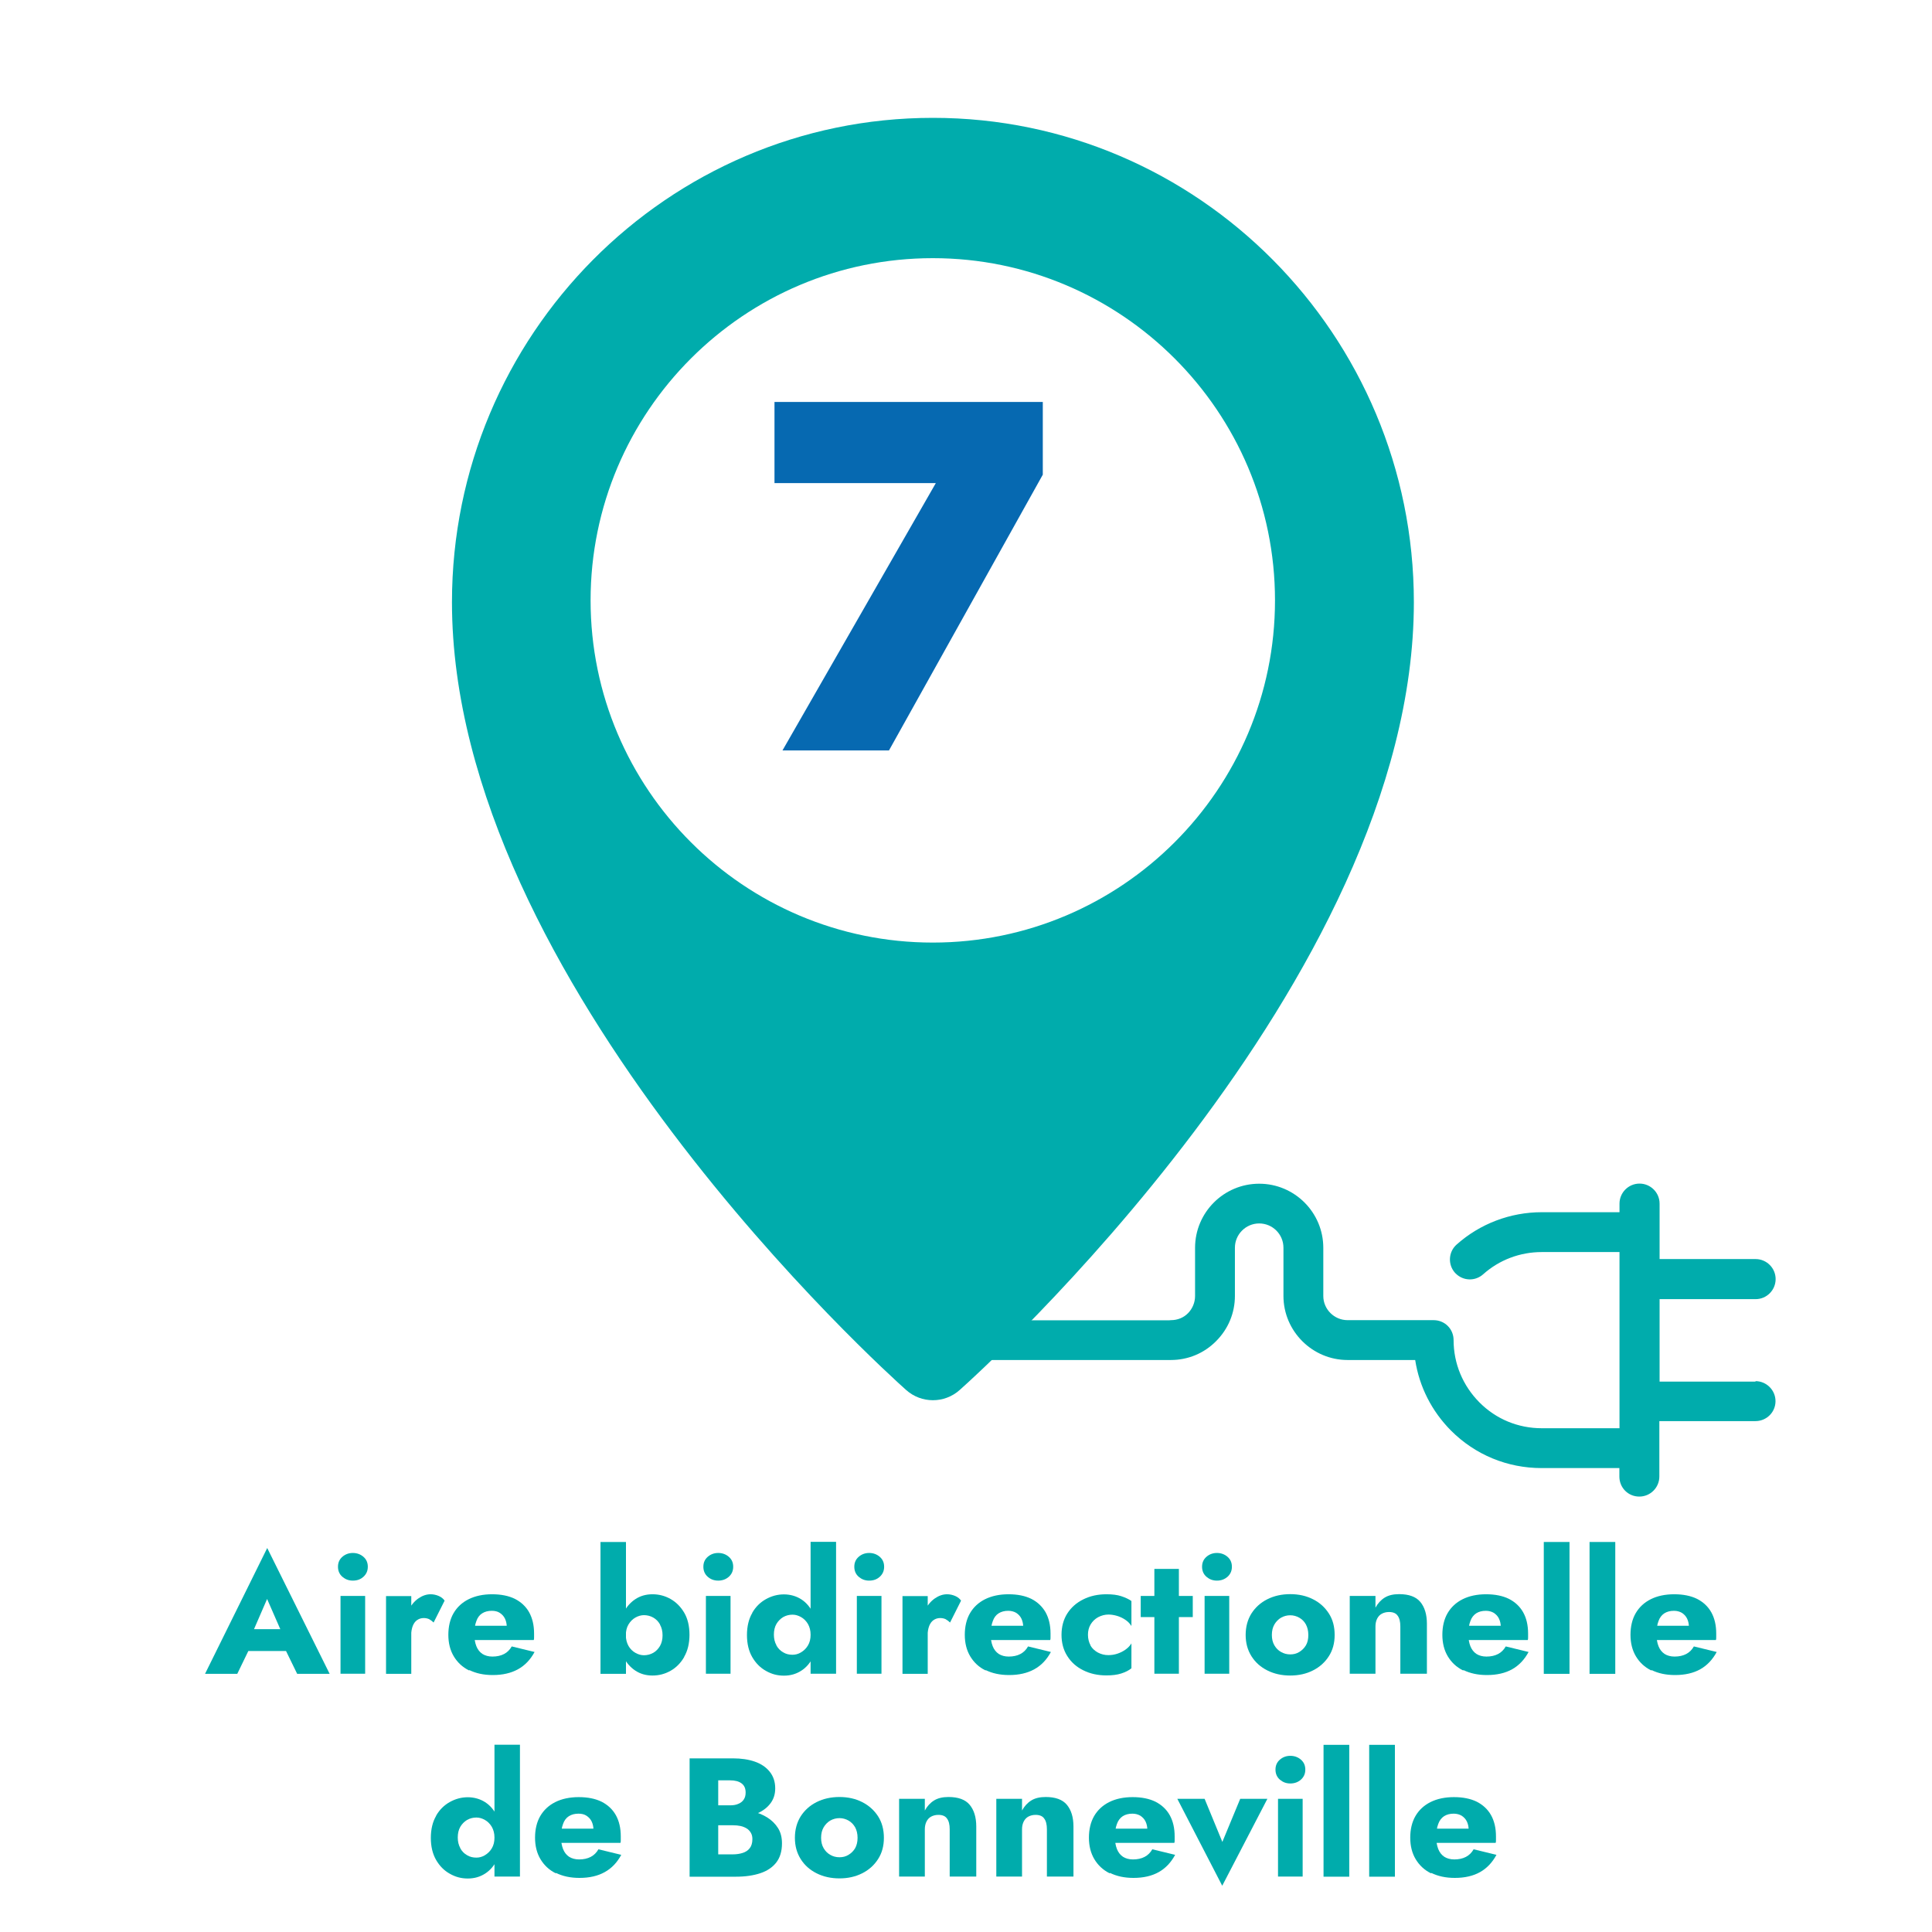 <?xml version="1.0" encoding="UTF-8"?> <svg xmlns="http://www.w3.org/2000/svg" xmlns:xlink="http://www.w3.org/1999/xlink" id="Calque_1" viewBox="0 0 160 160"><defs><style>.cls-1,.cls-2,.cls-3{fill:#00acac;}.cls-2{filter:url(#drop-shadow-3);}.cls-4{fill:#0669b1;}.cls-3{filter:url(#drop-shadow-4);}</style><filter id="drop-shadow-3" filterUnits="userSpaceOnUse"><feOffset dx="2" dy="2"></feOffset><feGaussianBlur result="blur" stdDeviation="2"></feGaussianBlur><feFlood flood-color="#1d1d1b" flood-opacity=".2"></feFlood><feComposite in2="blur" operator="in"></feComposite><feComposite in="SourceGraphic"></feComposite></filter><filter id="drop-shadow-4" filterUnits="userSpaceOnUse"><feOffset dx="2" dy="2"></feOffset><feGaussianBlur result="blur-2" stdDeviation="2"></feGaussianBlur><feFlood flood-color="#1d1d1b" flood-opacity=".2"></feFlood><feComposite in2="blur-2" operator="in"></feComposite><feComposite in="SourceGraphic"></feComposite></filter></defs><g><path class="cls-2" d="M75.25,7.76c-21.96,0-39.82,17.99-39.82,40.11,0,31.43,36.08,63.88,37.62,65.25,.63,.56,1.42,.84,2.21,.84s1.58-.28,2.21-.84c1.54-1.37,37.62-33.82,37.62-65.25,0-22.12-17.87-40.11-39.82-40.11h0Zm0,68.3c-15.63,0-28.34-12.71-28.34-28.34s12.71-28.34,28.34-28.34,28.34,12.71,28.34,28.34-12.71,28.34-28.34,28.34Z"></path><path class="cls-3" d="M143.39,112.42h-7.95v-6.83h7.95c.92,0,1.66-.75,1.66-1.66,0-.92-.75-1.66-1.66-1.66h-7.95v-4.59c0-.92-.75-1.66-1.66-1.66-.92,0-1.66,.75-1.66,1.66v.71h-6.44c-2.6,0-5.11,.95-7.05,2.68-.68,.6-.74,1.65-.14,2.33,.03,.03,.05,.05,.07,.07,.62,.62,1.61,.65,2.27,.06,1.33-1.19,3.05-1.84,4.85-1.84h6.44v14.59h-6.44c-1.95,0-3.78-.75-5.16-2.14s-2.14-3.22-2.14-5.16c0-.44-.17-.86-.48-1.17-.31-.31-.73-.48-1.17-.48h-7.13c-1.1,0-2.01-.9-2.01-2v-3.99c0-2.93-2.38-5.31-5.31-5.31-2.93,0-5.31,2.38-5.31,5.31v3.99c0,.53-.21,1.04-.58,1.42s-.88,.58-1.42,.58c-.04,0-.08,0-.13,.01h-17.65v3.29h17.77c1.42,0,2.75-.55,3.75-1.56,1.01-1.01,1.56-2.34,1.56-3.75v-3.99c0-1.1,.9-2.01,2.01-2.01s2.01,.9,2.01,2.01v3.99c0,1.47,.6,2.79,1.56,3.75s2.29,1.56,3.75,1.56h5.6c.34,2.21,1.37,4.24,2.97,5.85,2,2,4.66,3.1,7.5,3.1h6.44v.71c0,.45,.18,.87,.48,1.17,.3,.3,.71,.48,1.17,.48,.92,0,1.66-.75,1.66-1.66v-4.59h7.96c.92,0,1.66-.74,1.66-1.65,0-.92-.75-1.66-1.66-1.66Z"></path></g><g><path class="cls-1" d="M20.76,135.58l.11,.52-1.22,2.52h-2.67l5.15-10.42,5.17,10.42h-2.69l-1.18-2.42,.08-.6-1.39-3.18-1.37,3.16Zm-1.02-.66h4.86l.15,1.81h-5.18l.17-1.81Z"></path><path class="cls-1" d="M28.35,128.93c.24-.21,.53-.32,.87-.32s.64,.11,.88,.32,.36,.48,.36,.82-.12,.61-.36,.83-.53,.32-.88,.32-.62-.11-.87-.32c-.24-.21-.36-.49-.36-.83s.12-.61,.36-.82Zm1.89,3.24v6.44h-2.04v-6.44h2.04Z"></path><path class="cls-1" d="M34.06,138.62h-2.09v-6.44h2.09v6.44Zm1.5-4.52c-.13-.06-.28-.1-.47-.1-.21,0-.39,.06-.55,.17-.16,.11-.28,.28-.36,.49s-.13,.48-.13,.78l-.5-.74c0-.51,.1-.97,.3-1.37,.2-.4,.46-.72,.79-.95,.33-.23,.67-.35,1.02-.35,.23,0,.46,.05,.67,.14,.21,.09,.38,.22,.49,.39l-.91,1.81c-.11-.11-.23-.2-.36-.27Z"></path><path class="cls-1" d="M38.85,138.34c-.55-.27-.97-.67-1.27-1.17s-.45-1.1-.45-1.78,.14-1.29,.43-1.79c.29-.5,.71-.89,1.25-1.16,.55-.27,1.19-.41,1.94-.41s1.38,.13,1.89,.38c.51,.26,.91,.63,1.18,1.11,.27,.49,.41,1.07,.41,1.76v.3c0,.1,0,.18-.03,.24h-5.88v-1.18h3.98l-.5,.64c.05-.07,.09-.15,.12-.25,.03-.1,.05-.18,.05-.25,0-.28-.05-.52-.15-.73-.1-.21-.25-.36-.43-.48s-.41-.17-.66-.17c-.32,0-.58,.07-.8,.21s-.38,.35-.48,.64c-.11,.29-.17,.64-.17,1.07,0,.39,.06,.73,.17,1.01,.11,.28,.28,.49,.5,.64,.22,.14,.5,.22,.83,.22,.37,0,.69-.07,.96-.21,.27-.14,.48-.35,.64-.63l1.89,.46c-.34,.63-.79,1.11-1.37,1.43s-1.27,.48-2.09,.48c-.75,0-1.39-.14-1.94-.41Z"></path><path class="cls-1" d="M51.84,138.62h-2.11v-10.92h2.11v10.92Zm4.82-1.39c-.29,.5-.67,.88-1.13,1.14-.46,.26-.96,.39-1.49,.39s-1.01-.13-1.43-.41-.75-.66-.99-1.16-.36-1.1-.36-1.79,.12-1.3,.36-1.8c.24-.5,.57-.88,.99-1.16s.9-.41,1.43-.41,1.03,.13,1.49,.39c.46,.26,.84,.64,1.13,1.13,.29,.49,.44,1.11,.44,1.83s-.15,1.33-.44,1.83Zm-2-2.7c-.14-.25-.33-.44-.56-.57-.23-.13-.49-.2-.77-.2-.24,0-.48,.07-.71,.2-.23,.13-.42,.32-.57,.57-.15,.25-.22,.54-.22,.89s.08,.64,.22,.89,.34,.44,.57,.57c.23,.13,.46,.2,.71,.2,.28,0,.54-.07,.77-.2,.23-.13,.42-.33,.56-.57,.14-.25,.21-.54,.21-.88s-.07-.63-.21-.88Z"></path><path class="cls-1" d="M58.61,128.93c.24-.21,.53-.32,.87-.32s.64,.11,.88,.32c.24,.21,.36,.48,.36,.82s-.12,.61-.36,.83c-.24,.21-.53,.32-.88,.32s-.63-.11-.87-.32c-.24-.21-.36-.49-.36-.83s.12-.61,.36-.82Zm1.89,3.24v6.44h-2.04v-6.44h2.04Z"></path><path class="cls-1" d="M62.3,133.56c.29-.5,.67-.87,1.14-1.13,.47-.26,.96-.39,1.48-.39s1.02,.14,1.44,.41c.42,.27,.74,.66,.99,1.16,.24,.5,.36,1.1,.36,1.8s-.12,1.29-.36,1.79c-.24,.5-.57,.89-.99,1.16-.42,.27-.89,.41-1.44,.41s-1.02-.13-1.48-.39c-.47-.26-.85-.64-1.14-1.14-.29-.5-.44-1.11-.44-1.83s.15-1.34,.44-1.83Zm2,2.71c.14,.25,.33,.44,.56,.57,.23,.14,.49,.2,.77,.2,.24,0,.48-.06,.71-.2s.42-.32,.57-.57,.22-.54,.22-.89-.08-.64-.22-.89c-.15-.25-.34-.44-.57-.57s-.46-.2-.71-.2c-.28,0-.54,.07-.77,.2-.23,.14-.42,.33-.56,.57s-.21,.54-.21,.88,.07,.63,.21,.88Zm4.94-8.58v10.92h-2.11v-10.92h2.11Z"></path><path class="cls-1" d="M71.11,128.93c.24-.21,.53-.32,.87-.32s.64,.11,.88,.32,.36,.48,.36,.82-.12,.61-.36,.83-.53,.32-.88,.32-.62-.11-.87-.32c-.24-.21-.36-.49-.36-.83s.12-.61,.36-.82Zm1.89,3.24v6.44h-2.04v-6.44h2.04Z"></path><path class="cls-1" d="M76.83,138.62h-2.09v-6.44h2.09v6.44Zm1.5-4.52c-.13-.06-.28-.1-.47-.1-.21,0-.39,.06-.55,.17-.16,.11-.28,.28-.36,.49s-.13,.48-.13,.78l-.5-.74c0-.51,.1-.97,.3-1.37,.2-.4,.46-.72,.79-.95,.33-.23,.67-.35,1.02-.35,.23,0,.46,.05,.67,.14,.21,.09,.38,.22,.49,.39l-.91,1.81c-.11-.11-.23-.2-.36-.27Z"></path><path class="cls-1" d="M81.62,138.34c-.55-.27-.97-.67-1.27-1.17s-.45-1.1-.45-1.78,.14-1.29,.43-1.79c.29-.5,.71-.89,1.25-1.16,.55-.27,1.19-.41,1.94-.41s1.38,.13,1.89,.38c.51,.26,.9,.63,1.18,1.11,.27,.49,.41,1.07,.41,1.76v.3c0,.1,0,.18-.03,.24h-5.88v-1.18h3.98l-.5,.64c.04-.07,.09-.15,.12-.25,.03-.1,.05-.18,.05-.25,0-.28-.05-.52-.15-.73-.1-.21-.25-.36-.43-.48-.19-.11-.41-.17-.66-.17-.32,0-.58,.07-.8,.21s-.38,.35-.48,.64c-.11,.29-.17,.64-.18,1.07,0,.39,.06,.73,.17,1.01,.11,.28,.28,.49,.5,.64,.22,.14,.5,.22,.83,.22,.37,0,.69-.07,.96-.21,.27-.14,.48-.35,.64-.63l1.89,.46c-.34,.63-.79,1.11-1.37,1.43s-1.27,.48-2.09,.48c-.75,0-1.39-.14-1.94-.41Z"></path><path class="cls-1" d="M90.31,136.28c.15,.25,.36,.44,.62,.58,.27,.14,.55,.21,.86,.21,.26,0,.51-.04,.75-.12,.24-.08,.46-.19,.66-.33,.2-.14,.37-.31,.5-.52v2.06c-.22,.18-.5,.32-.84,.43-.34,.11-.75,.16-1.23,.16-.71,0-1.35-.14-1.91-.42-.57-.28-1.01-.67-1.33-1.18-.32-.5-.48-1.09-.48-1.76s.16-1.27,.48-1.77c.32-.5,.76-.89,1.33-1.17,.56-.28,1.2-.42,1.91-.42,.49,0,.9,.05,1.23,.16s.62,.24,.84,.4v2.07c-.13-.21-.3-.38-.51-.52-.21-.14-.44-.25-.68-.32-.24-.07-.48-.11-.71-.11-.31,0-.59,.08-.86,.22-.27,.15-.47,.35-.62,.6s-.22,.54-.22,.85c0,.34,.08,.64,.22,.89Z"></path><path class="cls-1" d="M98.78,132.17v1.75h-4.31v-1.75h4.31Zm-1.15-2.24v8.68h-2.03v-8.68h2.03Z"></path><path class="cls-1" d="M99.91,128.93c.24-.21,.53-.32,.87-.32s.64,.11,.88,.32c.24,.21,.36,.48,.36,.82s-.12,.61-.36,.83c-.24,.21-.53,.32-.88,.32s-.62-.11-.87-.32c-.24-.21-.36-.49-.36-.83s.12-.61,.36-.82Zm1.89,3.24v6.44h-2.04v-6.44h2.04Z"></path><path class="cls-1" d="M103.64,133.62c.32-.5,.76-.9,1.32-1.18,.56-.28,1.19-.42,1.89-.42s1.33,.14,1.88,.42c.56,.28,.99,.67,1.32,1.18s.48,1.1,.48,1.78-.16,1.26-.48,1.76-.76,.9-1.32,1.18c-.55,.28-1.18,.42-1.88,.42s-1.33-.14-1.89-.42c-.56-.28-1-.67-1.32-1.18s-.48-1.09-.48-1.76,.16-1.27,.48-1.78Zm1.9,2.64c.14,.24,.32,.42,.55,.55s.48,.2,.76,.2,.52-.06,.75-.2,.41-.32,.55-.55c.14-.24,.2-.52,.2-.86s-.07-.62-.2-.87c-.13-.24-.32-.43-.55-.56-.23-.13-.48-.2-.75-.2s-.53,.07-.76,.2c-.22,.13-.41,.32-.55,.56s-.21,.53-.21,.87,.07,.62,.21,.86Z"></path><path class="cls-1" d="M115.75,133.81c-.14-.21-.38-.31-.72-.31-.22,0-.42,.05-.59,.14-.17,.09-.3,.23-.39,.41-.09,.18-.14,.39-.14,.64v3.92h-2.13v-6.44h2.13v.97c.19-.35,.44-.63,.76-.83s.72-.29,1.2-.29c.8,0,1.39,.21,1.75,.64,.36,.43,.55,1.03,.55,1.81v4.14h-2.2v-3.92c0-.38-.07-.68-.22-.88Z"></path><path class="cls-1" d="M121.17,138.34c-.55-.27-.97-.67-1.27-1.17-.3-.5-.45-1.1-.45-1.78s.14-1.29,.43-1.79,.71-.89,1.25-1.16,1.19-.41,1.94-.41,1.38,.13,1.89,.38c.51,.26,.91,.63,1.18,1.11s.41,1.07,.41,1.76v.3c0,.1,0,.18-.03,.24h-5.88v-1.18h3.98l-.5,.64c.05-.07,.09-.15,.12-.25,.03-.1,.05-.18,.05-.25,0-.28-.05-.52-.15-.73-.1-.21-.25-.36-.43-.48-.19-.11-.41-.17-.66-.17-.32,0-.58,.07-.8,.21-.21,.14-.38,.35-.48,.64-.11,.29-.17,.64-.17,1.07,0,.39,.06,.73,.17,1.01,.11,.28,.28,.49,.5,.64,.22,.14,.5,.22,.83,.22,.37,0,.69-.07,.96-.21,.27-.14,.48-.35,.64-.63l1.89,.46c-.34,.63-.79,1.11-1.36,1.43-.57,.32-1.27,.48-2.09,.48-.75,0-1.39-.14-1.94-.41Z"></path><path class="cls-1" d="M129.98,127.7v10.92h-2.13v-10.92h2.13Z"></path><path class="cls-1" d="M133.77,127.7v10.92h-2.13v-10.92h2.13Z"></path><path class="cls-1" d="M136.75,138.34c-.55-.27-.97-.67-1.27-1.17-.3-.5-.45-1.1-.45-1.78s.14-1.29,.43-1.79,.71-.89,1.25-1.16,1.19-.41,1.94-.41,1.38,.13,1.89,.38c.51,.26,.91,.63,1.18,1.11s.41,1.07,.41,1.76v.3c0,.1,0,.18-.03,.24h-5.88v-1.18h3.98l-.5,.64c.05-.07,.09-.15,.12-.25,.03-.1,.05-.18,.05-.25,0-.28-.05-.52-.15-.73-.1-.21-.25-.36-.43-.48-.19-.11-.41-.17-.66-.17-.32,0-.58,.07-.8,.21-.21,.14-.38,.35-.48,.64-.11,.29-.17,.64-.17,1.07,0,.39,.06,.73,.17,1.01,.11,.28,.28,.49,.5,.64,.22,.14,.5,.22,.83,.22,.37,0,.69-.07,.96-.21,.27-.14,.48-.35,.64-.63l1.89,.46c-.34,.63-.79,1.11-1.36,1.43-.57,.32-1.27,.48-2.09,.48-.75,0-1.39-.14-1.94-.41Z"></path><path class="cls-1" d="M36.12,150.36c.29-.5,.67-.87,1.14-1.13,.47-.26,.96-.39,1.48-.39s1.02,.14,1.44,.41c.42,.27,.74,.66,.99,1.16,.24,.5,.36,1.1,.36,1.8s-.12,1.29-.36,1.79c-.24,.5-.57,.89-.99,1.16-.42,.27-.89,.41-1.44,.41s-1.02-.13-1.48-.39c-.47-.26-.85-.64-1.14-1.14-.29-.5-.44-1.11-.44-1.83s.15-1.34,.44-1.83Zm2,2.71c.14,.25,.33,.44,.56,.57,.23,.14,.49,.2,.77,.2,.24,0,.48-.06,.71-.2s.42-.32,.57-.57,.22-.54,.22-.89-.08-.64-.22-.89c-.15-.25-.34-.44-.57-.57s-.46-.2-.71-.2c-.28,0-.54,.07-.77,.2-.23,.14-.42,.33-.56,.57s-.21,.54-.21,.88,.07,.63,.21,.88Zm4.94-8.58v10.92h-2.11v-10.92h2.11Z"></path><path class="cls-1" d="M46.03,155.14c-.55-.27-.97-.67-1.27-1.17s-.45-1.1-.45-1.78,.14-1.29,.43-1.79,.71-.89,1.25-1.16,1.19-.41,1.94-.41,1.38,.13,1.89,.38c.51,.26,.91,.63,1.18,1.11s.41,1.07,.41,1.76v.3c0,.1,0,.18-.03,.24h-5.88v-1.18h3.98l-.5,.64c.05-.07,.09-.15,.12-.25,.03-.1,.05-.18,.05-.25,0-.28-.05-.52-.15-.73-.1-.21-.25-.36-.43-.48s-.41-.17-.66-.17c-.32,0-.58,.07-.8,.21s-.38,.35-.48,.64c-.11,.29-.17,.64-.17,1.07,0,.39,.06,.73,.17,1.01,.11,.28,.28,.49,.5,.64,.22,.14,.5,.22,.83,.22,.37,0,.69-.07,.96-.21,.27-.14,.48-.35,.64-.63l1.89,.46c-.34,.63-.79,1.11-1.37,1.43-.57,.32-1.27,.48-2.09,.48-.75,0-1.39-.14-1.94-.41Z"></path><path class="cls-1" d="M58.89,149.51h1.58c.27,0,.5-.04,.69-.13,.19-.08,.34-.2,.44-.36,.1-.15,.15-.34,.15-.57,0-.34-.11-.59-.34-.76-.23-.17-.54-.25-.95-.25h-.98v6.13h1.2c.31,0,.58-.04,.83-.12s.44-.21,.58-.39c.14-.18,.22-.43,.22-.75,0-.21-.04-.38-.13-.53s-.2-.27-.35-.36c-.15-.09-.32-.16-.51-.2-.19-.04-.4-.06-.64-.06h-1.81v-1.29h2.07c.48,0,.94,.05,1.39,.15s.85,.27,1.22,.5c.36,.23,.66,.52,.88,.87,.22,.35,.33,.77,.33,1.27,0,.65-.16,1.18-.47,1.58-.31,.4-.75,.7-1.32,.89s-1.24,.29-2.02,.29h-3.84v-9.8h3.6c.68,0,1.28,.09,1.8,.27,.52,.18,.93,.46,1.23,.83,.3,.37,.46,.83,.46,1.39,0,.51-.15,.95-.46,1.32-.3,.36-.71,.64-1.23,.83-.52,.19-1.12,.29-1.8,.29h-1.83v-1.04Z"></path><path class="cls-1" d="M66.31,150.42c.32-.5,.76-.9,1.32-1.18,.56-.28,1.19-.42,1.89-.42s1.33,.14,1.88,.42,.99,.67,1.32,1.18c.32,.5,.48,1.1,.48,1.78s-.16,1.26-.48,1.76c-.32,.5-.76,.9-1.32,1.18-.56,.28-1.18,.42-1.88,.42s-1.33-.14-1.89-.42c-.56-.28-1-.67-1.32-1.18s-.48-1.09-.48-1.76,.16-1.27,.48-1.78Zm1.9,2.64c.14,.24,.32,.42,.55,.55,.22,.13,.48,.2,.76,.2s.52-.06,.75-.2,.41-.32,.55-.55c.13-.24,.2-.52,.2-.86s-.07-.62-.2-.87c-.14-.24-.32-.43-.55-.56-.23-.13-.48-.2-.75-.2s-.53,.07-.76,.2c-.22,.13-.41,.32-.55,.56-.14,.24-.21,.53-.21,.87s.07,.62,.21,.86Z"></path><path class="cls-1" d="M78.43,150.61c-.14-.21-.38-.31-.72-.31-.22,0-.42,.05-.59,.14-.17,.09-.3,.23-.39,.41-.09,.18-.14,.39-.14,.64v3.92h-2.13v-6.44h2.13v.97c.19-.35,.44-.63,.76-.83s.72-.29,1.2-.29c.8,0,1.39,.21,1.75,.64,.36,.43,.55,1.03,.55,1.81v4.14h-2.2v-3.92c0-.38-.07-.68-.22-.88Z"></path><path class="cls-1" d="M86.48,150.61c-.14-.21-.38-.31-.72-.31-.22,0-.42,.05-.59,.14-.17,.09-.3,.23-.39,.41-.09,.18-.14,.39-.14,.64v3.92h-2.13v-6.44h2.13v.97c.19-.35,.44-.63,.76-.83s.72-.29,1.2-.29c.8,0,1.39,.21,1.75,.64,.36,.43,.55,1.03,.55,1.81v4.14h-2.2v-3.92c0-.38-.07-.68-.22-.88Z"></path><path class="cls-1" d="M91.9,155.14c-.55-.27-.97-.67-1.27-1.17-.3-.5-.45-1.1-.45-1.78s.14-1.29,.43-1.79,.71-.89,1.25-1.16,1.19-.41,1.94-.41,1.38,.13,1.89,.38c.51,.26,.91,.63,1.18,1.11s.41,1.07,.41,1.76v.3c0,.1,0,.18-.03,.24h-5.88v-1.18h3.98l-.5,.64c.05-.07,.09-.15,.12-.25,.03-.1,.05-.18,.05-.25,0-.28-.05-.52-.15-.73-.1-.21-.25-.36-.43-.48-.19-.11-.41-.17-.66-.17-.32,0-.58,.07-.8,.21-.21,.14-.38,.35-.48,.64-.11,.29-.17,.64-.17,1.07,0,.39,.06,.73,.17,1.01,.11,.28,.28,.49,.5,.64,.22,.14,.5,.22,.83,.22,.37,0,.69-.07,.96-.21,.27-.14,.48-.35,.64-.63l1.89,.46c-.34,.63-.79,1.11-1.36,1.43-.57,.32-1.27,.48-2.09,.48-.75,0-1.39-.14-1.94-.41Z"></path><path class="cls-1" d="M99.76,148.97l1.47,3.57,1.48-3.57h2.25l-3.74,7.2-3.72-7.2h2.25Z"></path><path class="cls-1" d="M105.99,145.73c.24-.21,.53-.32,.87-.32s.64,.11,.88,.32c.24,.21,.36,.48,.36,.82s-.12,.61-.36,.83c-.24,.21-.53,.32-.88,.32s-.62-.11-.87-.32c-.24-.21-.36-.49-.36-.83s.12-.61,.36-.82Zm1.89,3.24v6.44h-2.04v-6.44h2.04Z"></path><path class="cls-1" d="M111.74,144.5v10.92h-2.13v-10.92h2.13Z"></path><path class="cls-1" d="M115.52,144.5v10.92h-2.13v-10.92h2.13Z"></path><path class="cls-1" d="M118.51,155.14c-.55-.27-.97-.67-1.27-1.17-.3-.5-.45-1.1-.45-1.78s.14-1.29,.43-1.79,.71-.89,1.25-1.16,1.19-.41,1.94-.41,1.38,.13,1.89,.38c.51,.26,.91,.63,1.18,1.11s.41,1.07,.41,1.76v.3c0,.1,0,.18-.03,.24h-5.88v-1.18h3.98l-.5,.64c.05-.07,.09-.15,.12-.25,.03-.1,.05-.18,.05-.25,0-.28-.05-.52-.15-.73-.1-.21-.25-.36-.43-.48-.19-.11-.41-.17-.66-.17-.32,0-.58,.07-.8,.21-.21,.14-.38,.35-.48,.64-.11,.29-.17,.64-.17,1.07,0,.39,.06,.73,.17,1.01,.11,.28,.28,.49,.5,.64,.22,.14,.5,.22,.83,.22,.37,0,.69-.07,.96-.21,.27-.14,.48-.35,.64-.63l1.89,.46c-.34,.63-.79,1.11-1.36,1.43-.57,.32-1.27,.48-2.09,.48-.75,0-1.39-.14-1.94-.41Z"></path></g><path class="cls-4" d="M77.5,40.01h-13.36v-6.72h22.22v6.02l-12.74,22.84h-8.82l12.7-22.14Z"></path></svg> 